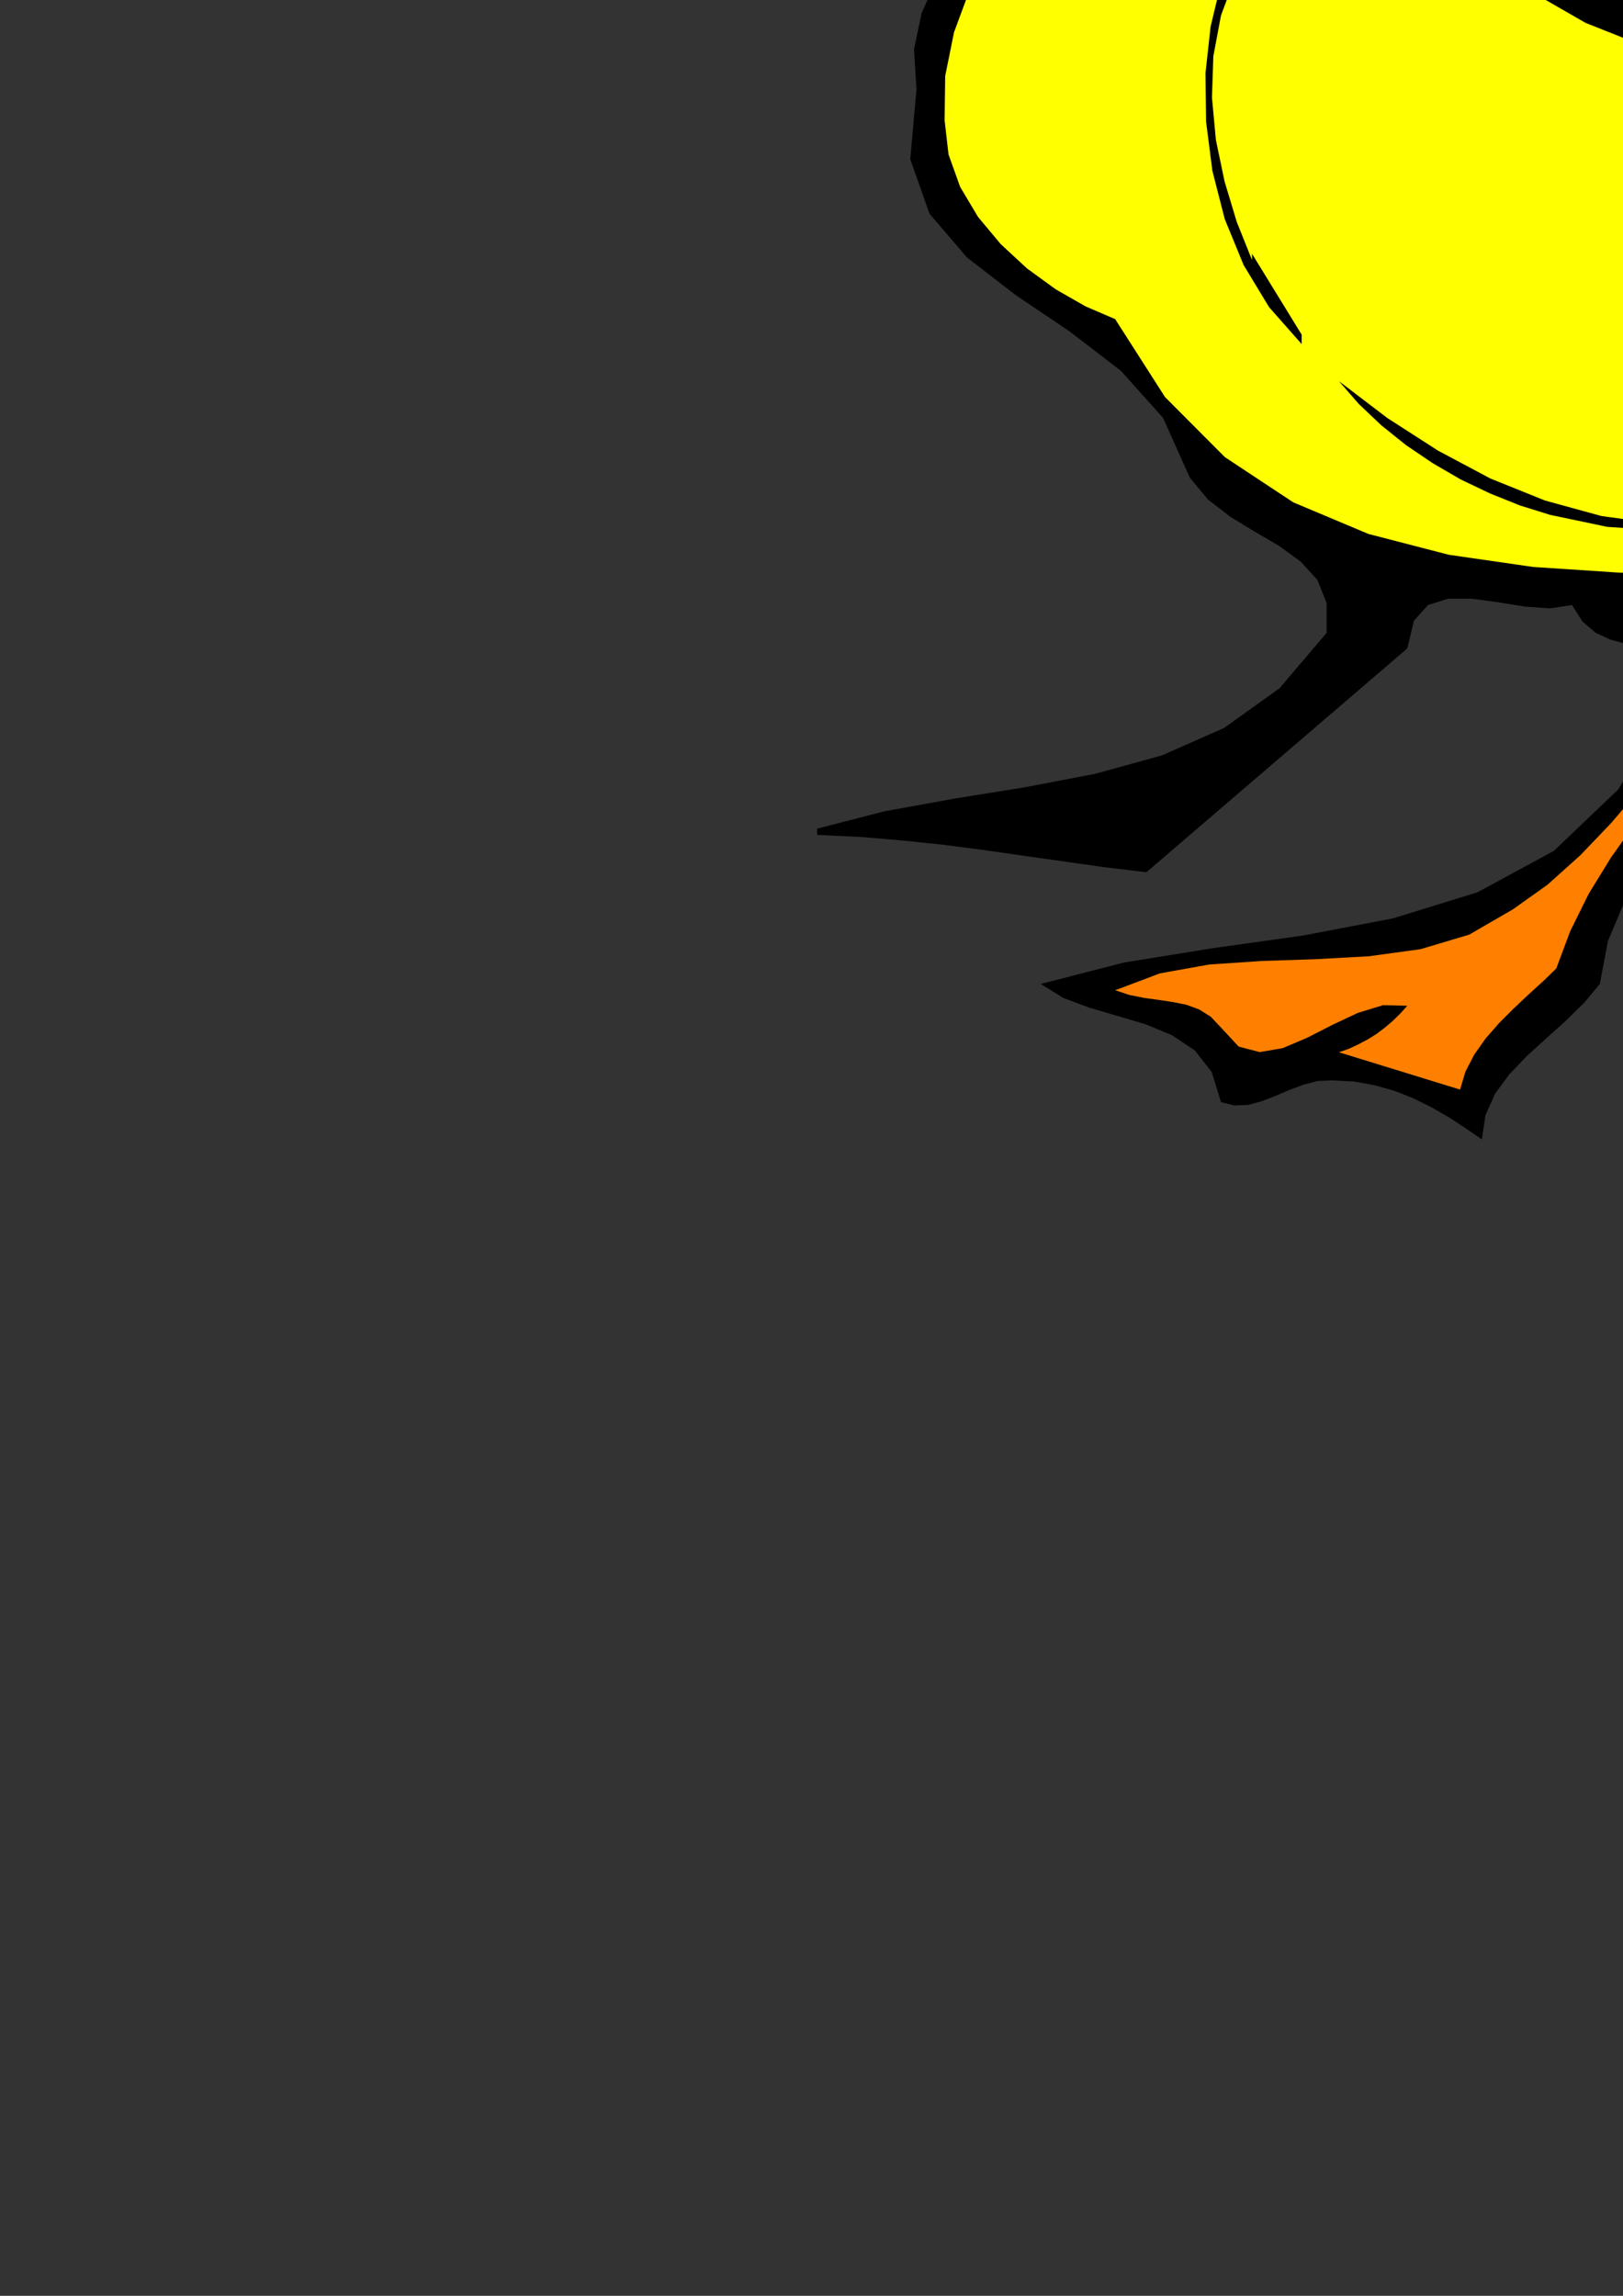 <?xml version="1.0" encoding="utf-8"?>
<!-- Created by UniConvertor 2.0rc4 (https://sk1project.net/) -->
<svg xmlns="http://www.w3.org/2000/svg" height="841.89pt" viewBox="0 0 595.276 841.89" width="595.276pt" version="1.1" xmlns:xlink="http://www.w3.org/1999/xlink" id="4a5b1351-f60a-11ea-acc7-dcc15c148e23">

<rect x="0" y="0" width="595.276" height="841.89" fill="#333333" stroke="none"/>

<g>
	<path style="fill:none;" d="M 297.638,420.945 L 297.638,-370.839 827.054,-370.839 827.054,420.945 297.638,420.945 Z" />
	<path style="fill:#000000;" d="M 584.486,-342.183 L 589.67,-331.959 593.918,-321.303 596.942,-310.143 598.598,-298.983 598.382,-287.823 596.15,-276.951 591.614,-266.439 584.486,-256.719 581.246,-251.031 580.598,-245.343 581.678,-239.439 583.91,-233.463 586.574,-227.271 588.95,-220.935 590.39,-214.455 590.246,-207.687 590.966,-199.191 590.606,-191.055 589.166,-183.279 586.646,-176.079 582.902,-169.599 578.15,-164.127 572.246,-159.663 565.118,-156.423 557.63,-157.647 550.502,-157.143 543.878,-155.199 537.902,-152.031 532.646,-147.783 528.11,-142.815 524.51,-137.199 521.846,-131.367 515.294,-117.255 513.134,-103.503 514.574,-89.895 518.894,-76.791 525.158,-64.119 532.934,-52.023 541.142,-40.647 549.206,-29.991 568.502,-16.239 588.806,-4.719 609.902,5.145 631.502,13.785 653.39,21.705 675.422,29.481 697.382,37.545 718.982,46.401 731.222,47.049 742.598,45.033 753.254,41.073 763.406,35.601 772.982,29.337 782.414,22.713 791.63,16.449 800.99,11.049 801.926,13.281 803.078,15.585 804.158,17.889 805.094,20.337 805.598,22.857 805.598,25.305 804.806,27.897 803.222,30.417 805.454,32.073 808.046,32.793 810.638,32.649 813.374,31.857 815.966,30.561 818.414,28.833 820.718,26.889 822.59,24.729 824.966,33.225 824.174,41.505 821.15,49.785 817.046,58.065 812.726,66.489 809.27,75.057 807.686,83.913 808.982,93.057 796.958,114.009 782.63,133.089 766.358,150.513 748.358,166.137 729.062,180.249 708.758,192.633 687.806,203.433 666.566,212.721 661.742,218.625 659.078,224.457 657.998,230.217 658.142,236.121 658.934,242.241 659.942,248.649 660.734,255.489 660.878,262.833 649.574,273.489 637.694,283.929 625.742,294.729 614.366,305.889 604.214,317.913 595.79,330.801 589.742,345.057 586.79,360.825 580.958,367.809 574.19,374.433 567.062,380.841 560.006,387.249 553.598,393.945 548.342,401.073 544.814,408.993 543.518,417.849 537.47,413.673 531.278,409.641 524.87,405.969 518.318,402.729 511.406,399.993 504.206,397.977 496.718,396.609 488.798,396.177 483.326,396.393 478.07,397.761 472.886,399.705 467.846,401.865 462.806,403.809 457.838,405.177 452.87,405.393 447.83,404.169 444.446,393.153 438.254,385.233 429.974,379.689 420.326,375.657 409.886,372.561 399.59,369.537 389.942,365.937 381.734,360.825 412.19,352.977 444.734,347.721 478.07,343.041 510.902,336.777 541.934,327.201 569.942,312.009 593.63,289.401 611.846,257.145 612.422,255.201 613.286,253.257 614.222,251.601 615.374,249.945 616.598,248.361 617.75,246.777 618.83,245.193 619.838,243.465 614.366,240.441 608.534,238.569 602.486,237.273 596.438,236.121 590.606,234.537 585.206,232.017 580.454,227.985 576.566,221.865 568.502,223.089 559.286,222.441 549.494,220.857 539.918,219.561 531.134,219.561 523.79,221.865 518.606,227.625 516.158,237.777 420.47,319.857 405.494,318.057 390.662,315.969 375.83,313.881 360.926,311.721 345.878,309.777 330.758,308.193 315.35,306.897 299.726,306.177 299.726,303.873 324.278,297.537 350.054,292.857 375.974,288.681 401.606,283.785 426.158,277.017 448.982,266.937 469.286,252.393 486.566,232.089 486.566,221.145 483.182,212.649 477.062,205.953 469.142,200.193 460.286,195.009 451.286,189.537 443.006,183.129 436.382,175.137 426.59,153.249 411.11,135.969 392.246,121.497 372.59,108.249 354.662,94.425 340.91,78.369 333.854,58.353 336.158,32.721 335.222,18.105 338.03,4.785 343.502,-7.455 350.702,-18.975 358.55,-29.991 366.254,-40.863 372.806,-51.735 377.198,-63.039 371.438,-63.039 373.094,-67.431 376.118,-71.463 380.15,-75.135 384.974,-78.663 390.158,-81.975 395.342,-85.431 400.238,-88.887 404.486,-92.631 410.318,-97.887 415.142,-103.647 419.102,-109.623 422.414,-115.959 425.15,-122.439 427.526,-129.135 429.686,-135.903 431.846,-142.743 419.822,-145.983 407.726,-148.935 395.486,-151.455 383.102,-153.687 370.646,-155.559 358.118,-156.999 345.518,-158.079 332.774,-158.727 326.438,-165.783 321.326,-173.343 317.366,-181.263 314.486,-189.615 312.614,-198.111 311.894,-206.895 312.11,-215.823 313.334,-224.823 326.222,-227.919 339.254,-229.287 352.214,-229.863 365.03,-230.367 377.63,-231.663 389.798,-234.543 401.39,-239.943 412.478,-248.727 410.534,-260.247 411.038,-271.119 413.198,-281.487 416.294,-291.423 419.534,-301.143 422.198,-310.863 423.566,-320.655 422.702,-330.807 435.158,-335.919 447.038,-342.327 458.63,-349.311 470.438,-356.079 482.462,-361.911 495.278,-366.015 509.03,-367.599 524.15,-366.087 584.486,-342.183 Z" />
	<path style="fill:#ffff00;" d="M 586.79,-314.823 L 590.822,-301.359 588.374,-289.119 582.038,-277.671 574.262,-266.799 567.494,-255.999 564.398,-245.127 567.278,-233.607 578.798,-221.367 578.942,-212.439 579.086,-203.151 578.726,-193.863 577.502,-185.151 574.91,-177.375 570.59,-171.039 564.11,-166.503 554.894,-164.415 547.766,-167.295 541.07,-167.727 534.878,-166.143 529.19,-162.975 524.222,-158.583 519.974,-153.471 516.446,-148.071 513.854,-142.743 509.75,-134.823 506.798,-125.967 504.998,-116.319 504.422,-106.455 504.998,-96.591 506.798,-87.159 509.75,-78.447 513.854,-70.959 510.686,-68.151 507.806,-65.127 505.07,-62.031 502.334,-59.151 499.238,-56.775 495.782,-55.119 491.606,-54.471 486.566,-55.047 484.838,-56.559 484.046,-58.503 483.758,-60.663 483.686,-63.039 483.614,-65.271 483.326,-67.503 482.462,-69.447 480.806,-70.959 467.126,-49.359 463.382,-52.023 460.43,-55.191 458.198,-58.575 456.47,-62.175 454.958,-65.775 453.518,-69.519 451.934,-73.119 450.062,-76.719 420.47,-51.591 418.166,-78.951 387.422,-68.655 396.782,-74.127 405.998,-80.247 414.71,-87.087 422.558,-94.791 429.326,-103.143 434.654,-112.431 438.254,-122.511 439.838,-133.671 456.614,-137.055 474.11,-141.015 491.462,-145.911 508.022,-152.463 522.998,-161.031 535.742,-172.407 545.462,-186.951 551.438,-205.455 552.302,-208.911 551.798,-212.007 550.214,-214.671 548.054,-217.119 545.606,-219.423 543.446,-221.727 541.862,-224.247 541.214,-227.055 532.142,-227.055 532.43,-236.703 533.942,-246.639 535.814,-256.791 537.542,-266.943 538.19,-276.879 537.254,-286.311 533.87,-295.239 527.534,-303.447 523.502,-307.191 519.254,-310.071 514.79,-312.015 510.182,-313.095 505.358,-313.311 500.606,-312.735 495.782,-311.295 491.102,-309.135 484.478,-303.087 478.43,-296.823 473.102,-290.343 468.566,-283.575 465.038,-276.447 462.518,-268.887 461.294,-260.751 461.51,-252.111 458.486,-251.535 455.678,-251.463 453.014,-251.823 450.494,-252.687 448.118,-253.983 445.886,-255.639 443.87,-257.727 442.07,-260.103 441.422,-267.303 443.006,-274.359 445.814,-281.271 448.91,-287.895 451.07,-294.231 451.358,-300.279 448.694,-306.039 442.07,-311.367 434.15,-309.135 431.414,-315.759 432.206,-320.655 435.734,-324.039 441.206,-326.343 447.83,-327.783 454.886,-328.791 461.582,-329.655 467.126,-330.807 465.11,-332.967 463.238,-334.767 461.726,-336.135 460.718,-337.287 460.286,-338.367 460.574,-339.447 461.726,-340.599 463.742,-342.183 478.574,-352.263 495.278,-357.447 512.918,-358.095 530.774,-354.927 547.91,-348.447 563.534,-339.231 576.782,-327.783 586.79,-314.823 Z" />
	<path style="fill:#000000;" d="M 532.142,-320.511 L 527.75,-321.303 523.358,-322.671 518.894,-324.399 514.43,-326.199 509.966,-327.711 505.502,-328.863 501.11,-329.151 496.79,-328.503 500.822,-332.319 505.214,-333.975 509.75,-333.759 514.43,-332.175 519.11,-329.583 523.718,-326.559 528.038,-323.319 532.142,-320.511 Z" />
	<path style="fill:#ffffff;" d="M 524.15,-284.079 L 521.774,-286.023 519.11,-287.751 516.23,-289.119 513.278,-290.055 510.326,-290.415 507.446,-290.127 504.782,-289.191 502.478,-287.463 497.438,-283.287 493.406,-278.607 490.382,-273.567 488.366,-268.239 487.214,-262.695 486.926,-257.151 487.43,-251.679 488.798,-246.423 491.318,-242.103 494.558,-239.151 498.23,-237.279 502.334,-236.199 506.582,-235.479 510.758,-234.903 514.79,-234.111 518.462,-232.815 513.782,-231.015 508.598,-230.079 502.982,-229.935 497.222,-230.439 491.318,-231.591 485.558,-233.391 480.086,-235.695 475.19,-238.431 472.67,-244.191 471.95,-250.311 472.598,-256.503 474.398,-262.983 476.99,-269.319 480.086,-275.655 483.398,-281.703 486.566,-287.463 490.814,-293.367 495.926,-296.967 501.398,-298.479 507.014,-298.119 512.414,-296.175 517.238,-293.079 521.27,-288.903 524.15,-284.079 Z" />
	<path style="fill:#ffffff;" d="M 439.838,-289.767 L 435.302,-290.631 431.774,-289.983 429.182,-288.183 427.094,-285.591 425.438,-282.495 423.926,-279.327 422.342,-276.303 420.47,-273.783 422.702,-254.415 420.83,-259.815 420.182,-265.791 420.758,-271.983 422.27,-278.175 424.718,-284.079 428.03,-289.479 431.918,-294.159 436.382,-297.759 439.838,-297.759 439.838,-289.767 Z" />
	<path style="fill:#ffffff;" d="M 518.462,-265.791 L 518.462,-264.495 518.534,-263.271 518.606,-261.975 518.606,-260.823 518.39,-259.599 517.958,-258.591 517.238,-257.583 516.158,-256.719 510.47,-256.719 510.47,-268.095 511.694,-268.167 512.99,-268.239 514.142,-268.311 515.294,-268.239 516.302,-268.023 517.166,-267.591 517.886,-266.871 518.462,-265.791 Z" />
	<path style="fill:#ff8000;" d="M 521.846,-219.135 L 524.006,-219.135 526.238,-219.207 528.47,-219.135 530.702,-218.847 532.718,-218.199 534.662,-217.191 536.318,-215.607 537.83,-213.447 537.974,-205.383 536.246,-197.751 532.934,-190.551 528.254,-183.999 522.566,-178.239 516.158,-173.343 509.318,-169.383 502.478,-166.647 482.174,-159.303 461.582,-156.207 440.702,-156.351 419.75,-158.871 398.654,-162.615 377.702,-166.791 356.75,-170.391 336.158,-172.407 334.646,-173.991 332.918,-175.431 331.118,-176.871 329.39,-178.383 327.95,-179.895 327.014,-181.695 326.582,-183.711 327.014,-186.087 347.39,-191.271 367.55,-191.055 387.494,-187.311 407.51,-181.911 427.454,-176.583 447.686,-173.343 468.062,-173.991 488.798,-180.327 492.614,-181.767 496.286,-183.567 499.814,-185.511 503.342,-187.887 506.654,-190.479 509.966,-193.287 513.062,-196.455 516.158,-199.767 499.598,-197.967 482.606,-195.735 465.254,-193.503 447.83,-191.919 430.334,-191.343 412.982,-192.495 395.918,-195.879 379.43,-201.999 372.014,-206.679 362.366,-208.047 351.782,-207.255 341.414,-205.887 332.342,-204.951 325.718,-206.031 322.838,-210.279 324.71,-219.135 336.806,-222.375 348.398,-222.663 359.63,-220.719 370.574,-217.695 381.446,-214.239 392.318,-211.359 403.406,-210.063 414.782,-211.143 411.614,-213.375 408.23,-215.103 404.558,-216.471 400.742,-217.551 396.854,-218.415 392.966,-219.279 389.006,-220.215 385.118,-221.367 391.526,-225.615 398.006,-229.719 404.63,-233.463 411.47,-236.919 418.526,-239.655 425.942,-241.743 433.79,-242.895 442.07,-243.039 450.278,-235.335 459.35,-228.711 469.07,-223.239 479.438,-219.135 489.95,-216.399 500.75,-215.463 511.406,-216.255 521.846,-219.135 Z" />
	<path style="fill:#ffff00;" d="M 406.79,-43.599 L 416.726,-44.103 425.582,-45.399 433.574,-46.767 441.062,-47.703 448.406,-47.631 455.966,-46.047 463.958,-42.159 472.886,-35.679 477.278,-41.007 482.678,-43.239 488.798,-43.455 495.206,-42.735 501.686,-42.087 507.95,-42.663 513.638,-45.471 518.462,-51.591 527.894,-37.263 539.126,-23.727 551.87,-11.271 566.126,-0.471 581.534,8.385 598.022,14.937 615.374,18.609 633.518,19.041 648.638,28.617 664.91,37.401 682.046,44.961 699.686,50.649 717.614,54.177 735.542,54.969 753.11,52.521 770.174,46.401 773.198,43.593 776.366,40.425 779.534,37.185 782.702,33.873 785.942,30.777 789.11,28.113 792.206,26.025 795.302,24.729 795.158,30.993 793.286,36.177 790.334,40.641 786.59,44.529 782.558,48.201 778.742,51.801 775.574,55.761 773.63,60.081 814.598,44.097 808.55,52.161 803.078,60.657 797.822,69.369 792.566,78.009 786.878,86.361 780.542,94.137 773.198,100.977 764.558,106.737 769.166,107.673 773.63,106.953 778.022,105.081 782.342,102.201 786.374,98.745 790.334,94.929 794.006,91.113 797.534,87.369 793.79,99.897 787.454,110.265 779.174,119.409 769.886,127.689 760.238,136.041 751.094,144.969 743.102,155.121 737.198,167.145 723.086,172.473 709.19,178.161 695.51,184.425 682.046,191.265 668.798,198.753 655.91,207.105 643.382,216.249 631.214,226.401 603.926,224.097 604.502,221.145 606.158,218.769 608.606,216.969 611.702,215.601 615.158,214.449 618.758,213.225 622.286,212.001 625.526,210.489 593.774,209.985 562.238,207.897 531.35,203.433 501.902,195.801 474.326,184.209 449.27,167.649 427.31,145.617 409.022,117.033 398.15,112.353 387.206,106.089 376.694,98.457 367.046,89.529 358.694,79.521 352.142,68.505 347.894,56.625 346.454,44.097 346.67,27.897 349.91,11.841 355.67,-3.711 363.662,-18.399 373.238,-32.007 384.326,-44.175 396.35,-54.615 409.022,-63.039 407.654,-61.095 406.934,-59.007 406.574,-56.631 406.646,-54.183 406.79,-51.519 406.934,-48.855 407.006,-46.191 406.79,-43.599 Z" />
	<path style="fill:#000000;" d="M 459.206,95.361 L 459.206,93.057 477.422,122.721 477.422,126.177 465.47,112.641 456.11,97.161 449.198,80.313 444.662,62.601 442.358,44.601 442.142,26.817 444.014,9.753 447.83,-6.087 461.51,-21.999 453.158,-8.607 447.83,5.649 445.022,20.625 444.518,35.817 445.958,51.297 449.126,66.489 453.59,81.321 459.206,95.361 Z" />
	<path style="fill:#000000;" d="M 655.118,188.817 L 715.526,153.465 699.758,164.841 683.27,174.705 665.99,182.913 647.99,189.105 629.27,193.137 609.758,194.505 589.526,193.209 568.574,188.817 557.486,185.361 546.542,180.969 535.814,175.857 525.518,169.881 515.726,163.257 506.654,155.985 498.374,148.137 491.102,139.785 508.886,153.321 527.462,165.273 546.686,175.497 566.702,183.561 587.438,189.249 609.11,192.201 631.646,192.201 655.118,188.817 Z" />
	<path style="fill:#ff8000;" d="M 647.198,253.761 L 634.526,264.489 622.358,276.009 610.982,288.249 600.398,301.065 590.966,314.313 582.686,327.777 575.918,341.457 570.806,355.137 565.838,359.961 560.438,364.857 555.038,369.969 549.71,375.297 544.814,380.913 540.71,386.745 537.47,393.009 535.526,399.561 491.102,385.881 494.774,384.585 498.302,382.929 501.686,381.129 504.926,379.113 507.878,376.881 510.758,374.433 513.494,371.769 516.158,368.817 507.302,368.601 498.086,371.409 488.726,375.801 479.438,380.553 470.438,384.369 462.014,385.809 454.31,383.793 447.83,376.809 444.086,372.849 439.838,370.185 435.158,368.457 430.118,367.449 424.862,366.657 419.606,365.937 414.206,364.857 409.022,363.129 425.438,356.937 443.51,353.697 462.662,352.401 482.39,351.753 502.046,350.673 520.982,348.081 538.838,342.753 554.894,333.465 567.638,324.393 579.59,313.665 590.894,301.857 601.622,289.329 611.846,276.801 621.854,264.633 631.646,253.401 641.438,243.465 647.198,243.465 647.198,253.761 Z" />
</g>
</svg>